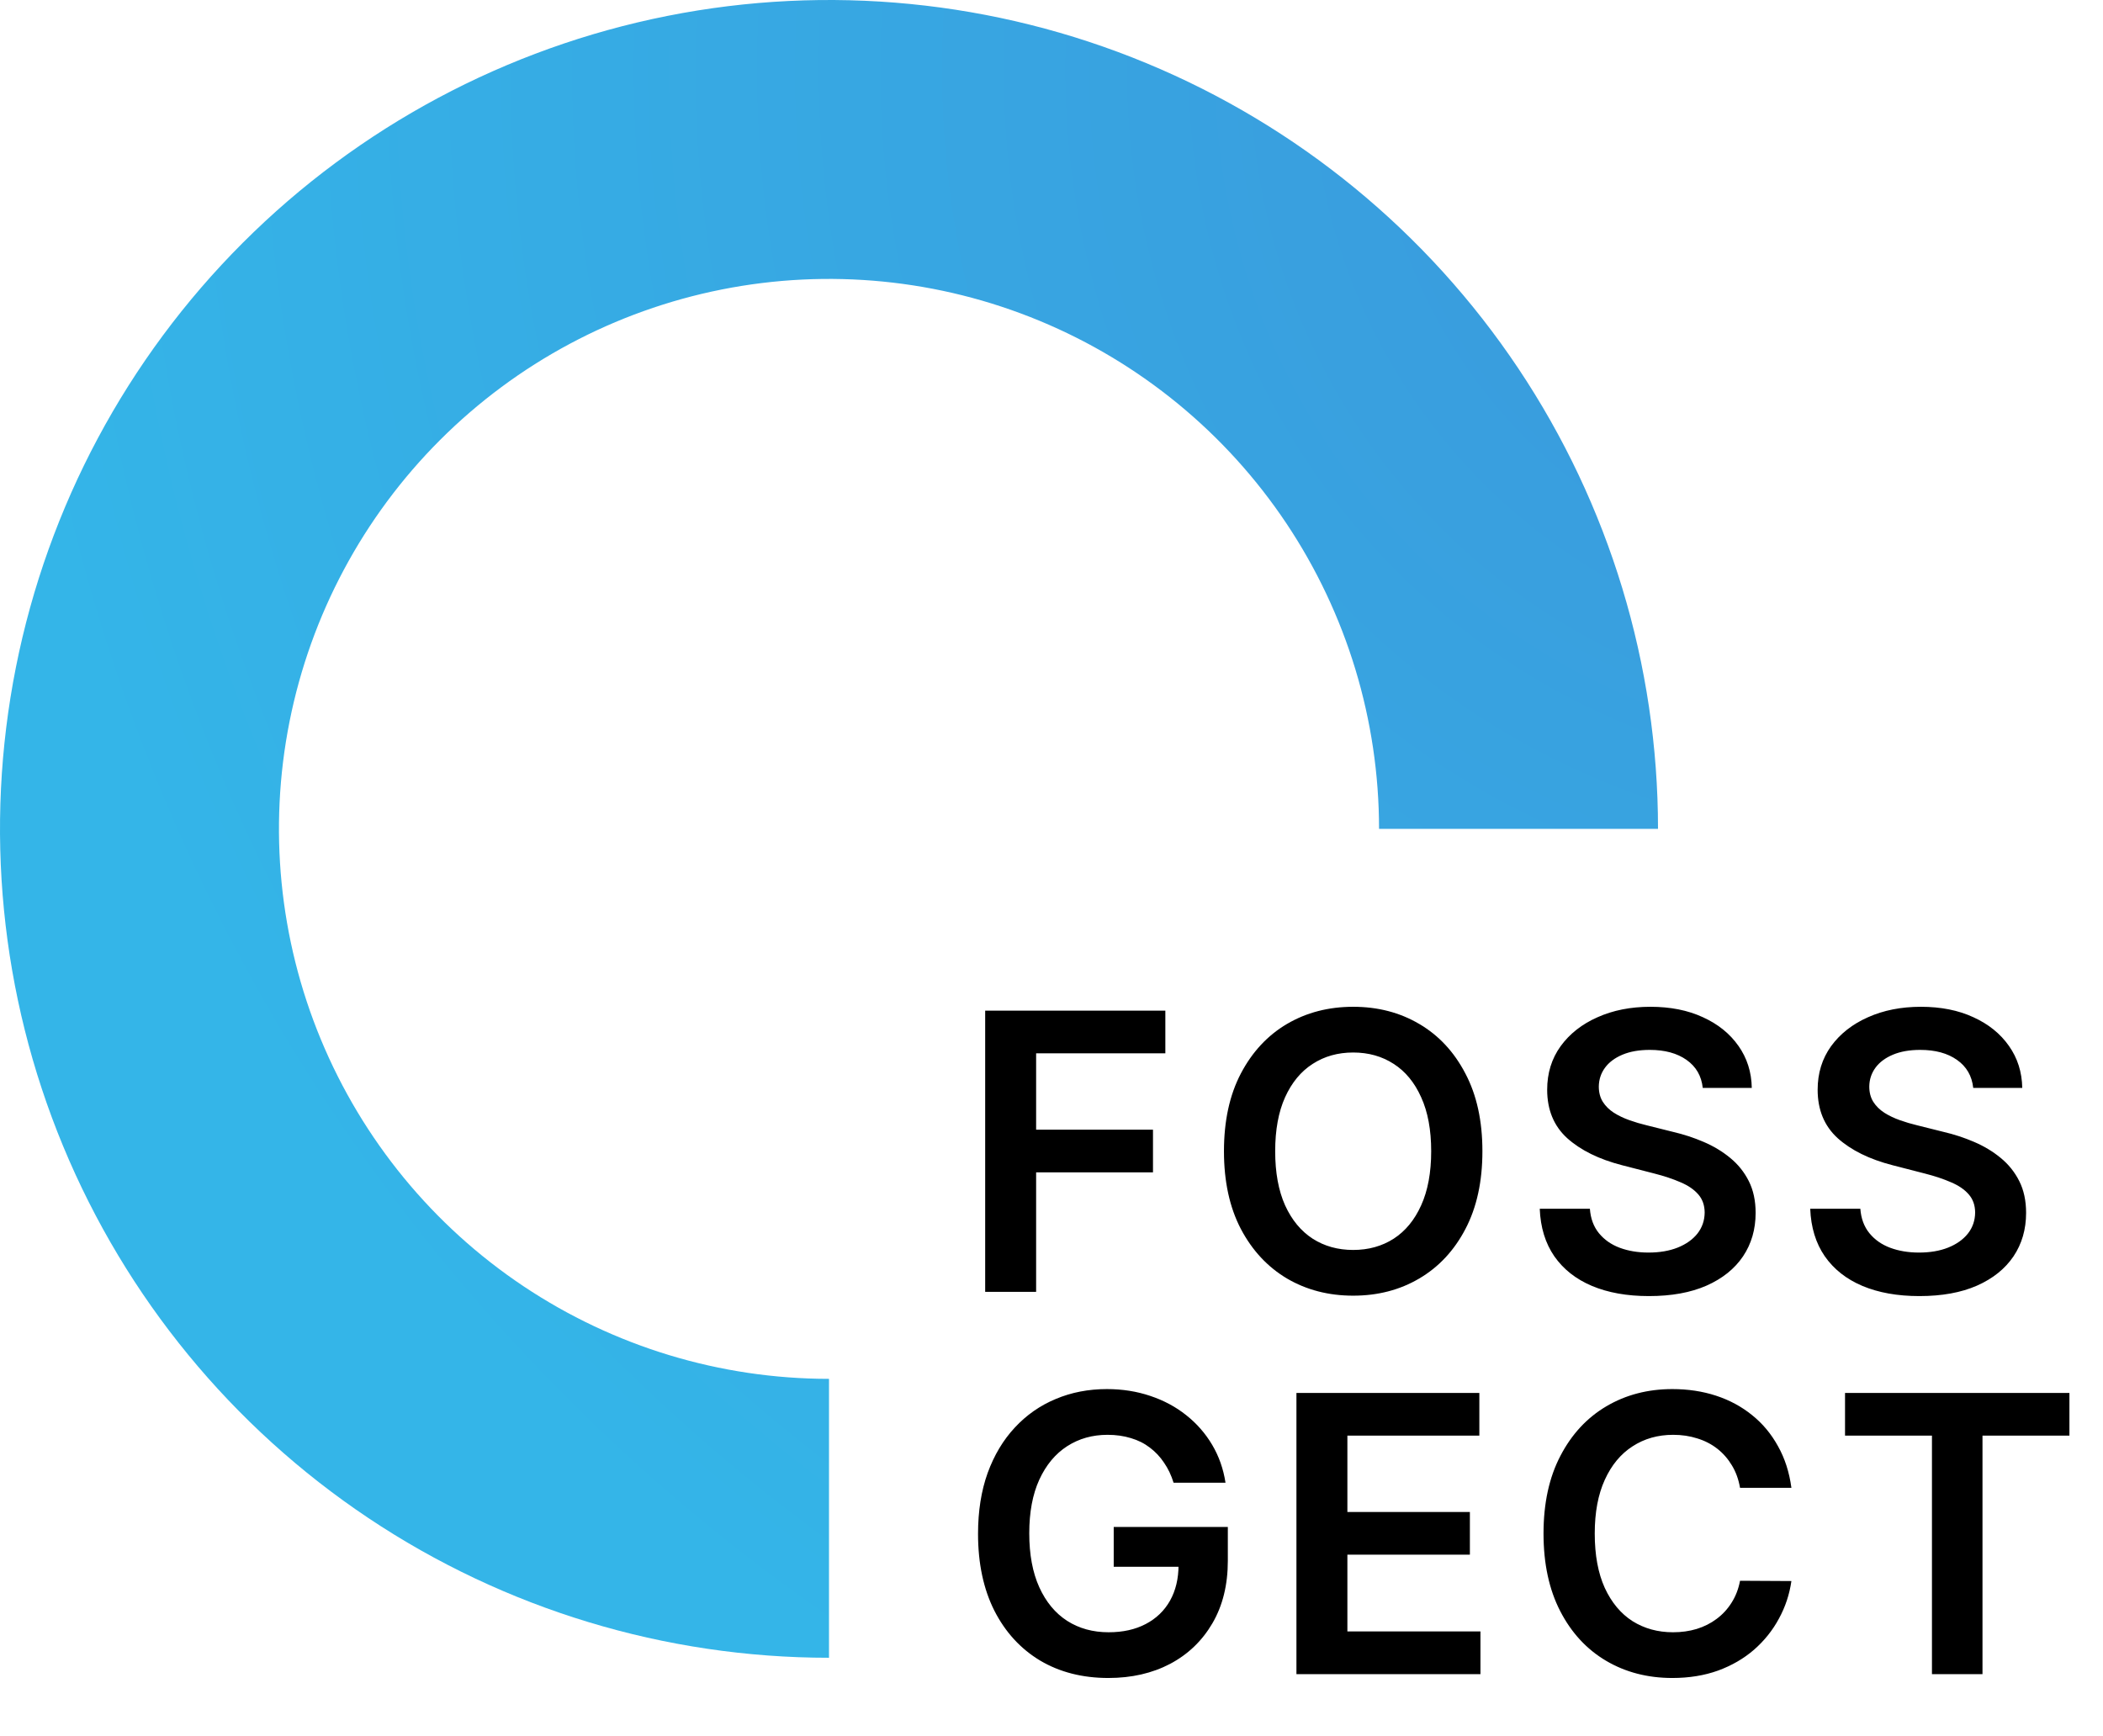 <svg width="132" height="109" viewBox="0 0 132 109" fill="none" xmlns="http://www.w3.org/2000/svg">
<path d="M52.034 104.068C41.743 104.068 31.683 101.017 23.126 95.299C14.569 89.582 7.899 81.455 3.961 71.947C0.023 62.439 -1.008 51.977 1 41.883C3.008 31.789 7.964 22.518 15.241 15.241C22.518 7.963 31.789 3.008 41.883 1C51.977 -1.008 62.439 0.023 71.947 3.961C81.455 7.899 89.582 14.569 95.299 23.126C101.017 31.683 104.069 41.743 104.069 52.034L86.559 52.034C86.559 45.206 84.534 38.531 80.741 32.853C76.947 27.176 71.555 22.75 65.246 20.137C58.938 17.524 51.996 16.841 45.299 18.173C38.602 19.505 32.45 22.793 27.622 27.621C22.793 32.45 19.505 38.602 18.173 45.299C16.841 51.996 17.524 58.938 20.137 65.246C22.751 71.555 27.176 76.947 32.853 80.741C38.531 84.534 45.206 86.559 52.034 86.559L52.034 104.068Z" fill="url(#paint0_radial_1_19)"/>
<path d="M61.837 81.096V63.443H73.146V66.124H65.035V70.916H72.37V73.597H65.035V81.096H61.837ZM93.047 72.269C93.047 74.171 92.691 75.801 91.978 77.157C91.272 78.507 90.306 79.541 89.082 80.26C87.864 80.978 86.482 81.337 84.936 81.337C83.39 81.337 82.005 80.978 80.781 80.26C79.563 79.536 78.598 78.499 77.885 77.148C77.178 75.792 76.825 74.166 76.825 72.269C76.825 70.367 77.178 68.741 77.885 67.391C78.598 66.034 79.563 64.997 80.781 64.279C82.005 63.561 83.39 63.202 84.936 63.202C86.482 63.202 87.864 63.561 89.082 64.279C90.306 64.997 91.272 66.034 91.978 67.391C92.691 68.741 93.047 70.367 93.047 72.269ZM89.832 72.269C89.832 70.93 89.622 69.801 89.203 68.882C88.789 67.957 88.215 67.258 87.479 66.787C86.743 66.31 85.896 66.072 84.936 66.072C83.977 66.072 83.129 66.31 82.393 66.787C81.658 67.258 81.08 67.957 80.661 68.882C80.247 69.801 80.04 70.93 80.04 72.269C80.04 73.608 80.247 74.74 80.661 75.665C81.08 76.585 81.658 77.283 82.393 77.76C83.129 78.231 83.977 78.467 84.936 78.467C85.896 78.467 86.743 78.231 87.479 77.76C88.215 77.283 88.789 76.585 89.203 75.665C89.622 74.74 89.832 73.608 89.832 72.269ZM106.878 68.296C106.797 67.543 106.458 66.957 105.861 66.537C105.269 66.118 104.499 65.908 103.551 65.908C102.884 65.908 102.312 66.009 101.835 66.21C101.358 66.411 100.993 66.684 100.741 67.029C100.488 67.373 100.359 67.767 100.353 68.21C100.353 68.577 100.436 68.896 100.603 69.166C100.775 69.436 101.008 69.666 101.301 69.856C101.594 70.04 101.919 70.195 102.275 70.321C102.631 70.448 102.99 70.554 103.352 70.64L105.007 71.054C105.674 71.209 106.315 71.419 106.93 71.683C107.55 71.948 108.105 72.281 108.593 72.683C109.087 73.085 109.478 73.571 109.765 74.14C110.053 74.709 110.196 75.375 110.196 76.14C110.196 77.174 109.932 78.085 109.403 78.872C108.875 79.653 108.11 80.266 107.111 80.708C106.116 81.145 104.913 81.363 103.499 81.363C102.126 81.363 100.933 81.15 99.922 80.725C98.916 80.3 98.129 79.679 97.56 78.863C96.997 78.047 96.692 77.053 96.646 75.881H99.793C99.838 76.496 100.028 77.007 100.361 77.415C100.695 77.823 101.129 78.128 101.663 78.329C102.203 78.53 102.806 78.631 103.473 78.631C104.168 78.631 104.777 78.527 105.3 78.32C105.829 78.108 106.243 77.815 106.542 77.441C106.84 77.062 106.993 76.619 106.998 76.114C106.993 75.654 106.858 75.275 106.593 74.976C106.329 74.671 105.958 74.418 105.481 74.217C105.01 74.011 104.459 73.827 103.826 73.666L101.818 73.149C100.364 72.775 99.215 72.209 98.37 71.451C97.531 70.686 97.112 69.672 97.112 68.408C97.112 67.368 97.393 66.457 97.957 65.675C98.525 64.894 99.298 64.288 100.275 63.857C101.252 63.42 102.358 63.202 103.594 63.202C104.846 63.202 105.944 63.42 106.886 63.857C107.835 64.288 108.579 64.888 109.119 65.658C109.659 66.422 109.938 67.302 109.955 68.296H106.878ZM123.855 68.296C123.774 67.543 123.435 66.957 122.837 66.537C122.246 66.118 121.476 65.908 120.527 65.908C119.861 65.908 119.289 66.009 118.812 66.21C118.335 66.411 117.97 66.684 117.717 67.029C117.465 67.373 117.335 67.767 117.33 68.21C117.33 68.577 117.413 68.896 117.58 69.166C117.752 69.436 117.985 69.666 118.278 69.856C118.571 70.04 118.895 70.195 119.252 70.321C119.608 70.448 119.967 70.554 120.329 70.64L121.984 71.054C122.651 71.209 123.291 71.419 123.906 71.683C124.527 71.948 125.081 72.281 125.57 72.683C126.064 73.085 126.455 73.571 126.742 74.14C127.03 74.709 127.173 75.375 127.173 76.14C127.173 77.174 126.909 78.085 126.38 78.872C125.851 79.653 125.087 80.266 124.087 80.708C123.093 81.145 121.889 81.363 120.476 81.363C119.102 81.363 117.91 81.15 116.899 80.725C115.893 80.3 115.106 79.679 114.537 78.863C113.974 78.047 113.669 77.053 113.623 75.881H116.769C116.815 76.496 117.005 77.007 117.338 77.415C117.671 77.823 118.105 78.128 118.64 78.329C119.18 78.53 119.783 78.631 120.45 78.631C121.145 78.631 121.754 78.527 122.277 78.32C122.806 78.108 123.22 77.815 123.518 77.441C123.817 77.062 123.97 76.619 123.975 76.114C123.97 75.654 123.834 75.275 123.57 74.976C123.306 74.671 122.935 74.418 122.458 74.217C121.987 74.011 121.435 73.827 120.803 73.666L118.795 73.149C117.341 72.775 116.192 72.209 115.347 71.451C114.508 70.686 114.089 69.672 114.089 68.408C114.089 67.368 114.37 66.457 114.933 65.675C115.502 64.894 116.275 64.288 117.252 63.857C118.229 63.42 119.335 63.202 120.571 63.202C121.823 63.202 122.921 63.42 123.863 63.857C124.811 64.288 125.556 64.888 126.096 65.658C126.636 66.422 126.915 67.302 126.932 68.296H123.855ZM73.663 93.08C73.52 92.615 73.322 92.198 73.069 91.83C72.822 91.457 72.523 91.138 72.172 90.874C71.827 90.609 71.431 90.411 70.983 90.279C70.534 90.141 70.046 90.072 69.517 90.072C68.569 90.072 67.724 90.31 66.983 90.787C66.242 91.264 65.659 91.965 65.233 92.891C64.814 93.81 64.604 94.93 64.604 96.252C64.604 97.585 64.814 98.715 65.233 99.64C65.653 100.565 66.236 101.269 66.983 101.751C67.73 102.228 68.598 102.467 69.586 102.467C70.483 102.467 71.258 102.295 71.914 101.95C72.574 101.605 73.083 101.116 73.439 100.484C73.796 99.847 73.974 99.1 73.974 98.243L74.698 98.355H69.905V95.856H77.068V97.976C77.068 99.487 76.746 100.795 76.103 101.898C75.459 103.001 74.574 103.852 73.448 104.449C72.322 105.041 71.029 105.337 69.569 105.337C67.943 105.337 66.515 104.972 65.285 104.243C64.061 103.507 63.104 102.464 62.415 101.114C61.731 99.757 61.389 98.148 61.389 96.287C61.389 94.862 61.59 93.589 61.992 92.468C62.4 91.348 62.969 90.397 63.699 89.615C64.429 88.828 65.285 88.23 66.268 87.822C67.25 87.408 68.319 87.201 69.474 87.201C70.451 87.201 71.362 87.345 72.207 87.632C73.051 87.914 73.801 88.316 74.456 88.839C75.117 89.362 75.66 89.983 76.085 90.701C76.511 91.419 76.789 92.212 76.922 93.08H73.663ZM81.374 105.096V87.443H92.855V90.124H84.572V94.916H92.261V97.597H84.572V102.415H92.924V105.096H81.374ZM112.442 93.399H109.218C109.126 92.87 108.957 92.402 108.709 91.994C108.462 91.58 108.155 91.23 107.787 90.942C107.419 90.655 107 90.44 106.529 90.296C106.063 90.147 105.56 90.072 105.02 90.072C104.061 90.072 103.21 90.313 102.469 90.796C101.728 91.273 101.147 91.974 100.728 92.899C100.308 93.819 100.098 94.942 100.098 96.269C100.098 97.62 100.308 98.758 100.728 99.683C101.153 100.602 101.733 101.298 102.469 101.769C103.21 102.234 104.058 102.467 105.012 102.467C105.54 102.467 106.035 102.398 106.494 102.26C106.96 102.116 107.376 101.907 107.744 101.631C108.118 101.355 108.431 101.016 108.684 100.614C108.942 100.211 109.12 99.752 109.218 99.234L112.442 99.252C112.321 100.091 112.06 100.878 111.657 101.614C111.261 102.349 110.741 102.998 110.097 103.562C109.454 104.119 108.701 104.556 107.839 104.872C106.977 105.182 106.02 105.337 104.969 105.337C103.417 105.337 102.032 104.978 100.814 104.26C99.596 103.541 98.636 102.504 97.935 101.148C97.234 99.792 96.883 98.166 96.883 96.269C96.883 94.367 97.237 92.741 97.944 91.391C98.65 90.034 99.613 88.997 100.831 88.279C102.049 87.561 103.429 87.201 104.969 87.201C105.951 87.201 106.865 87.339 107.71 87.615C108.554 87.891 109.307 88.296 109.968 88.831C110.629 89.359 111.172 90.009 111.597 90.779C112.028 91.543 112.31 92.416 112.442 93.399ZM115.808 90.124V87.443H129.893V90.124H124.436V105.096H121.264V90.124H115.808Z" fill="black"/>
<defs>
<radialGradient id="paint0_radial_1_19" cx="0" cy="0" r="1" gradientUnits="userSpaceOnUse" gradientTransform="translate(119.459 5.13) rotate(124.274) scale(119.728)">
<stop stop-color="#3B96DB"/>
<stop offset="1" stop-color="#34B5E8"/>
</radialGradient>
</defs>
</svg>

